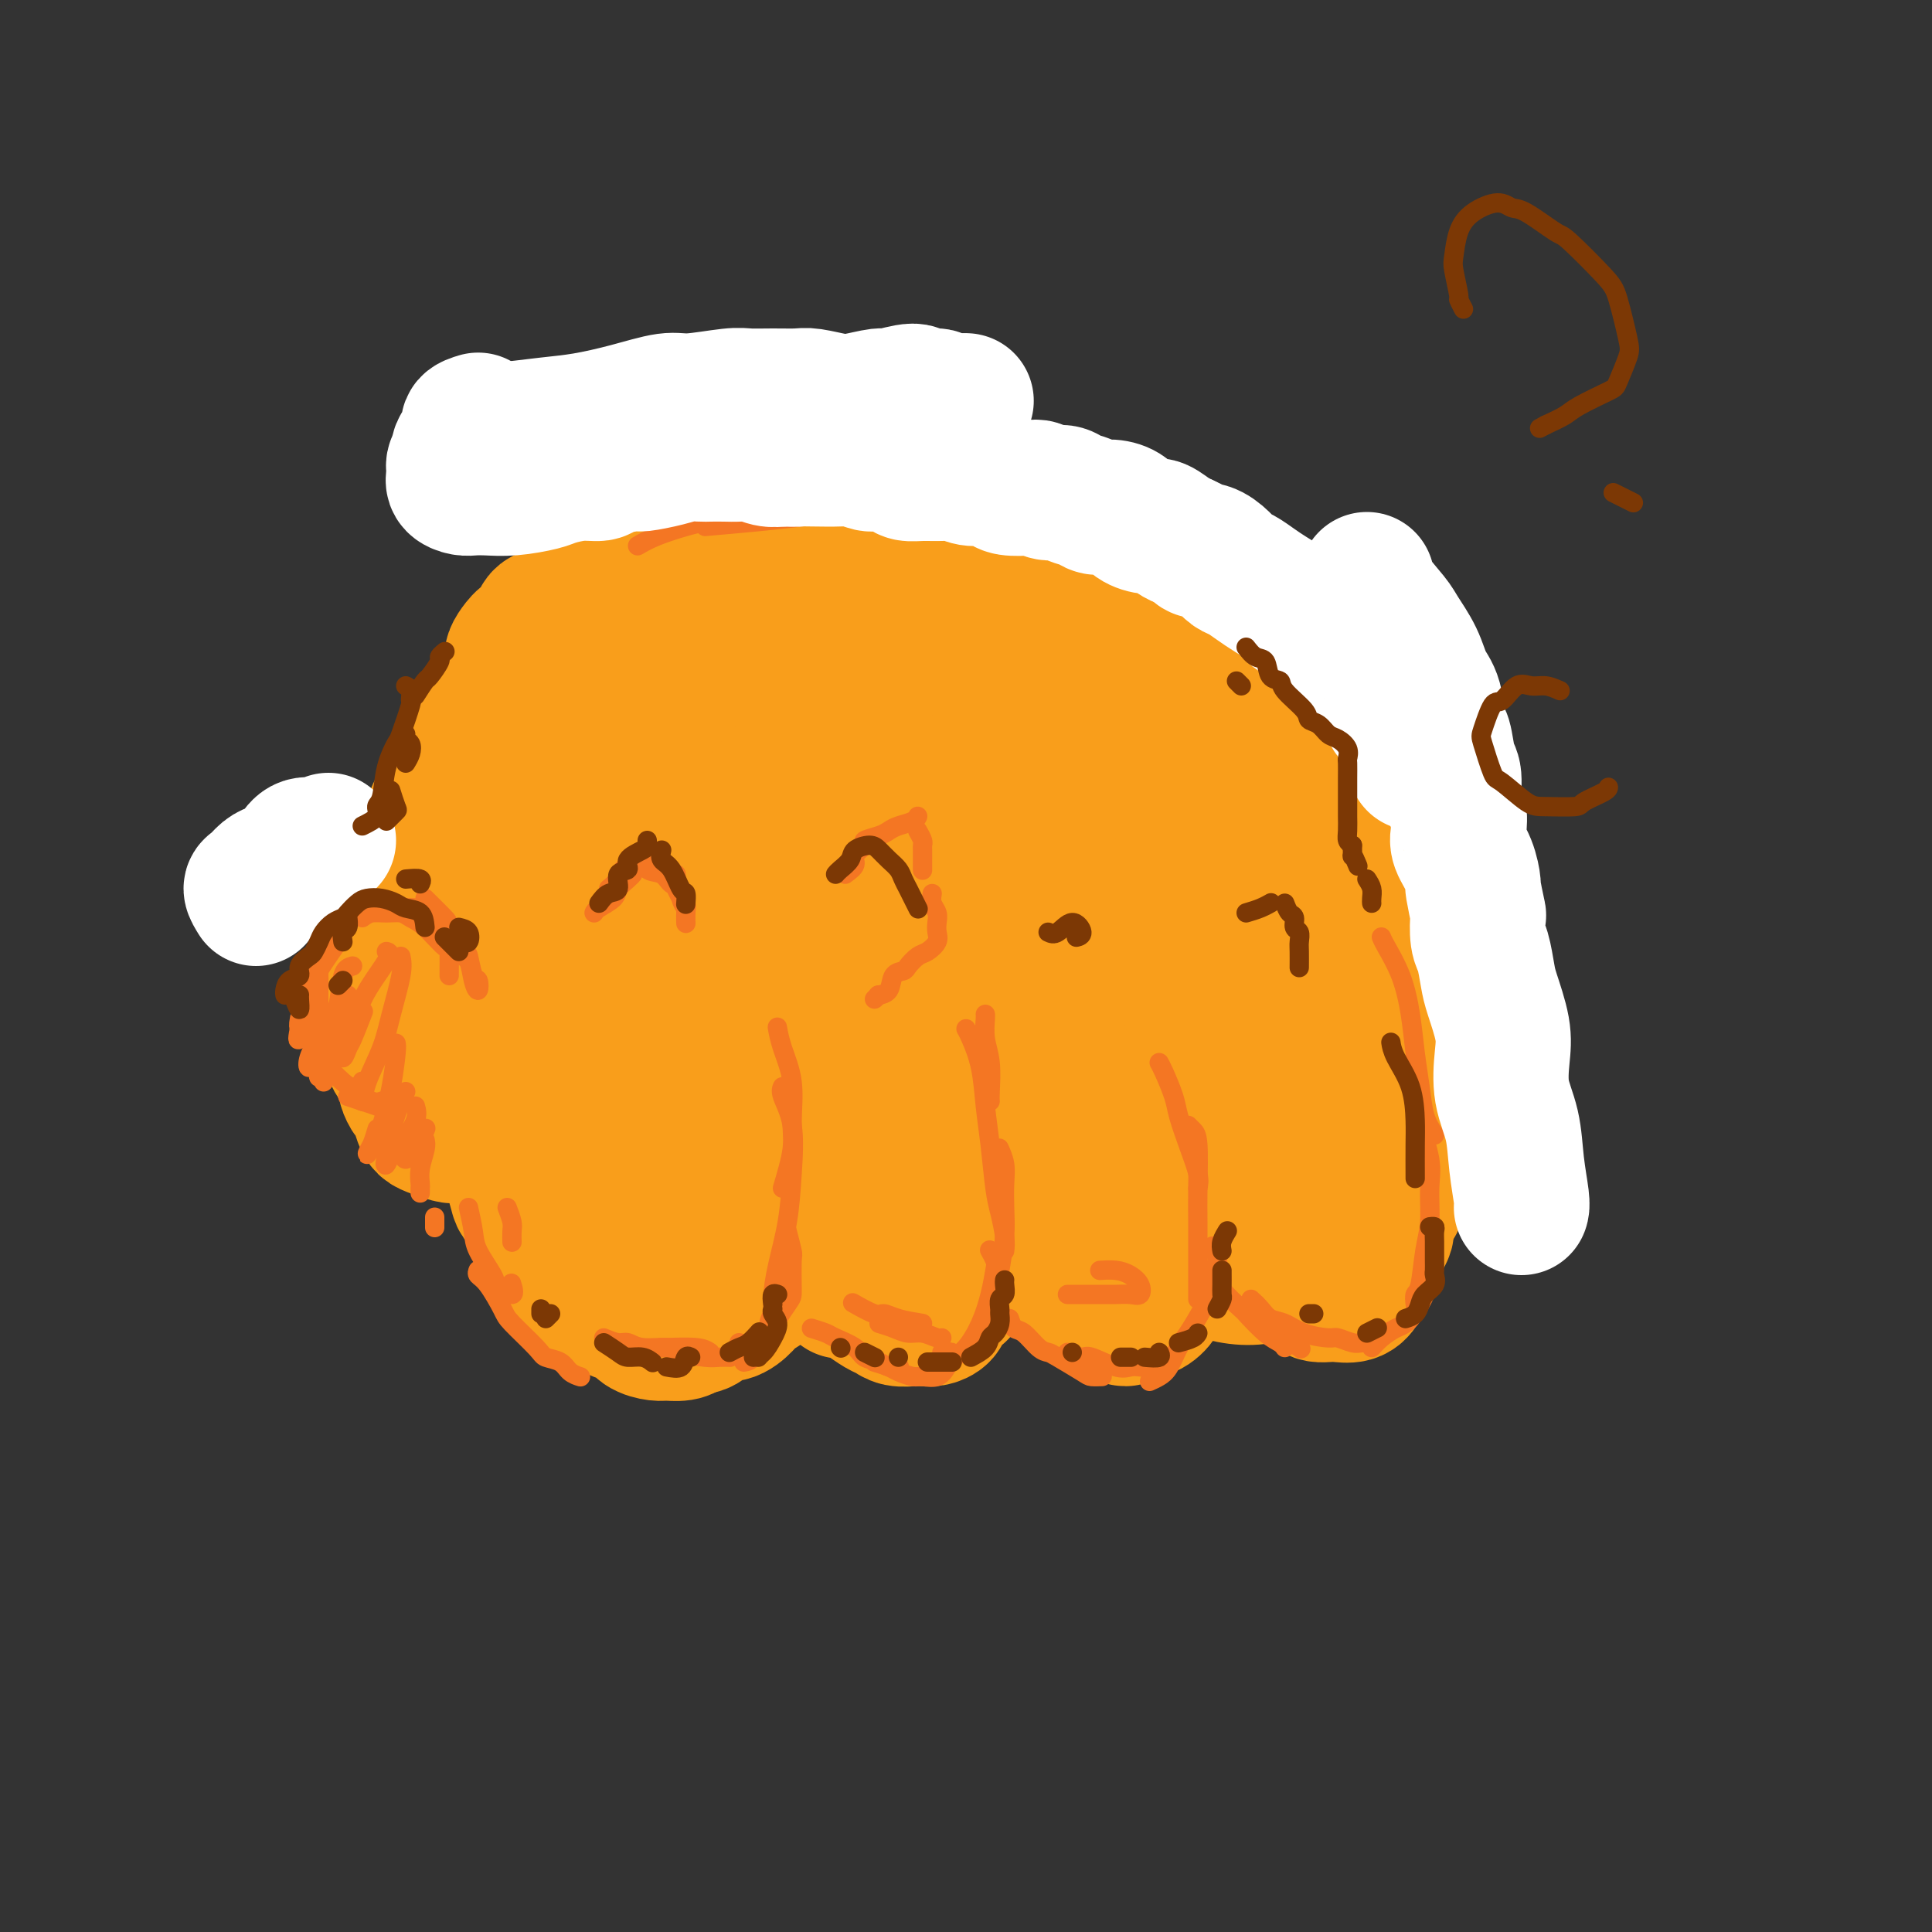 <svg viewBox='0 0 400 400' version='1.1' xmlns='http://www.w3.org/2000/svg' xmlns:xlink='http://www.w3.org/1999/xlink'><rect x="0" y="0" width="400" height="400" fill="#333333" stroke="none"/><g fill='none' stroke='#F99E1B' stroke-width='28' stroke-linecap='round' stroke-linejoin='round'><path d='M107,157c-1.009,-1.218 -2.018,-2.437 -3,-3c-0.982,-0.563 -1.936,-0.471 -3,-1c-1.064,-0.529 -2.237,-1.679 -3,-1c-0.763,0.679 -1.116,3.187 -1,6c0.116,2.813 0.701,5.930 1,9c0.299,3.070 0.311,6.093 1,11c0.689,4.907 2.056,11.698 3,17c0.944,5.302 1.465,9.116 2,13c0.535,3.884 1.085,7.839 2,12c0.915,4.161 2.195,8.528 3,12c0.805,3.472 1.135,6.047 2,9c0.865,2.953 2.263,6.283 3,8c0.737,1.717 0.811,1.821 1,3c0.189,1.179 0.493,3.435 1,5c0.507,1.565 1.219,2.440 1,2c-0.219,-0.440 -1.368,-2.195 -2,-3c-0.632,-0.805 -0.746,-0.658 -1,-1c-0.254,-0.342 -0.647,-1.171 -1,-2c-0.353,-0.829 -0.666,-1.657 -1,-3c-0.334,-1.343 -0.689,-3.200 -1,-4c-0.311,-0.800 -0.579,-0.541 -1,-2c-0.421,-1.459 -0.996,-4.634 -1,-7c-0.004,-2.366 0.565,-3.922 1,-6c0.435,-2.078 0.738,-4.678 1,-7c0.262,-2.322 0.483,-4.365 1,-6c0.517,-1.635 1.332,-2.863 2,-4c0.668,-1.137 1.191,-2.182 1,-2c-0.191,0.182 -1.095,1.591 -2,3'/><path d='M113,215c0.668,-2.999 0.337,0.505 0,2c-0.337,1.495 -0.679,0.983 -1,2c-0.321,1.017 -0.620,3.565 -1,6c-0.380,2.435 -0.842,4.757 -1,7c-0.158,2.243 -0.013,4.408 0,7c0.013,2.592 -0.106,5.612 0,8c0.106,2.388 0.436,4.146 1,6c0.564,1.854 1.360,3.805 2,5c0.640,1.195 1.123,1.635 2,3c0.877,1.365 2.146,3.656 3,5c0.854,1.344 1.292,1.742 2,2c0.708,0.258 1.685,0.374 3,1c1.315,0.626 2.968,1.760 4,2c1.032,0.240 1.442,-0.414 3,-1c1.558,-0.586 4.265,-1.105 7,-2c2.735,-0.895 5.498,-2.167 7,-3c1.502,-0.833 1.743,-1.226 3,-3c1.257,-1.774 3.529,-4.928 5,-7c1.471,-2.072 2.142,-3.063 2,-5c-0.142,-1.937 -1.098,-4.819 -2,-7c-0.902,-2.181 -1.751,-3.659 -3,-6c-1.249,-2.341 -2.898,-5.544 -5,-8c-2.102,-2.456 -4.655,-4.166 -7,-7c-2.345,-2.834 -4.481,-6.792 -6,-10c-1.519,-3.208 -2.421,-5.665 -3,-8c-0.579,-2.335 -0.835,-4.547 -1,-7c-0.165,-2.453 -0.240,-5.146 0,-8c0.240,-2.854 0.796,-5.868 1,-9c0.204,-3.132 0.055,-6.382 0,-9c-0.055,-2.618 -0.016,-4.605 0,-6c0.016,-1.395 0.008,-2.197 0,-3'/><path d='M128,162c0.142,-7.654 0.498,-5.789 0,-5c-0.498,0.789 -1.849,0.502 -3,1c-1.151,0.498 -2.100,1.782 -3,4c-0.900,2.218 -1.750,5.372 -3,9c-1.250,3.628 -2.899,7.731 -4,13c-1.101,5.269 -1.654,11.704 -2,18c-0.346,6.296 -0.487,12.453 0,19c0.487,6.547 1.601,13.485 2,19c0.399,5.515 0.085,9.608 1,13c0.915,3.392 3.061,6.082 4,8c0.939,1.918 0.670,3.063 2,2c1.330,-1.063 4.259,-4.335 6,-8c1.741,-3.665 2.292,-7.722 3,-13c0.708,-5.278 1.571,-11.776 2,-18c0.429,-6.224 0.423,-12.175 0,-18c-0.423,-5.825 -1.263,-11.524 -2,-17c-0.737,-5.476 -1.370,-10.731 -2,-15c-0.630,-4.269 -1.256,-7.553 -2,-10c-0.744,-2.447 -1.605,-4.056 -3,-4c-1.395,0.056 -3.324,1.776 -5,4c-1.676,2.224 -3.099,4.951 -4,9c-0.901,4.049 -1.281,9.420 -1,16c0.281,6.580 1.221,14.367 3,22c1.779,7.633 4.395,15.110 7,22c2.605,6.890 5.198,13.193 8,18c2.802,4.807 5.814,8.118 9,10c3.186,1.882 6.547,2.336 9,2c2.453,-0.336 3.998,-1.461 6,-6c2.002,-4.539 4.462,-12.491 6,-20c1.538,-7.509 2.154,-14.574 2,-22c-0.154,-7.426 -1.077,-15.213 -2,-23'/><path d='M162,192c-0.472,-10.817 -1.652,-15.359 -3,-21c-1.348,-5.641 -2.863,-12.381 -4,-17c-1.137,-4.619 -1.896,-7.116 -3,-9c-1.104,-1.884 -2.554,-3.153 -4,-3c-1.446,0.153 -2.890,1.730 -4,4c-1.110,2.270 -1.887,5.235 -3,12c-1.113,6.765 -2.563,17.332 -3,26c-0.437,8.668 0.138,15.439 2,25c1.862,9.561 5.011,21.913 7,29c1.989,7.087 2.819,8.910 5,12c2.181,3.090 5.712,7.447 9,10c3.288,2.553 6.331,3.303 9,3c2.669,-0.303 4.962,-1.659 7,-4c2.038,-2.341 3.821,-5.669 5,-13c1.179,-7.331 1.753,-18.666 2,-25c0.247,-6.334 0.168,-7.667 -1,-15c-1.168,-7.333 -3.426,-20.667 -5,-29c-1.574,-8.333 -2.463,-11.667 -4,-15c-1.537,-3.333 -3.723,-6.666 -5,-9c-1.277,-2.334 -1.646,-3.668 -3,-3c-1.354,0.668 -3.692,3.338 -5,7c-1.308,3.662 -1.585,8.316 -2,14c-0.415,5.684 -0.967,12.397 0,22c0.967,9.603 3.454,22.096 6,31c2.546,8.904 5.151,14.218 8,19c2.849,4.782 5.941,9.032 9,12c3.059,2.968 6.085,4.654 9,5c2.915,0.346 5.720,-0.650 8,-3c2.280,-2.350 4.037,-6.056 5,-11c0.963,-4.944 1.132,-11.127 1,-18c-0.132,-6.873 -0.566,-14.437 -1,-22'/><path d='M204,206c-0.505,-10.027 -1.767,-15.095 -4,-23c-2.233,-7.905 -5.436,-18.646 -8,-25c-2.564,-6.354 -4.489,-8.320 -6,-10c-1.511,-1.680 -2.606,-3.074 -4,-3c-1.394,0.074 -3.085,1.616 -4,5c-0.915,3.384 -1.054,8.611 -1,15c0.054,6.389 0.301,13.939 1,22c0.699,8.061 1.851,16.634 4,25c2.149,8.366 5.295,16.524 8,23c2.705,6.476 4.967,11.268 9,16c4.033,4.732 9.836,9.402 14,11c4.164,1.598 6.689,0.123 9,-2c2.311,-2.123 4.408,-4.894 6,-9c1.592,-4.106 2.680,-9.548 3,-16c0.320,-6.452 -0.129,-13.915 -1,-22c-0.871,-8.085 -2.165,-16.794 -4,-24c-1.835,-7.206 -4.213,-12.911 -6,-18c-1.787,-5.089 -2.985,-9.564 -5,-13c-2.015,-3.436 -4.847,-5.834 -7,-6c-2.153,-0.166 -3.625,1.902 -5,5c-1.375,3.098 -2.652,7.228 -4,13c-1.348,5.772 -2.766,13.187 -3,21c-0.234,7.813 0.716,16.023 2,24c1.284,7.977 2.903,15.719 5,22c2.097,6.281 4.672,11.099 8,15c3.328,3.901 7.408,6.885 11,8c3.592,1.115 6.694,0.359 10,-1c3.306,-1.359 6.814,-3.323 10,-8c3.186,-4.677 6.050,-12.067 8,-19c1.950,-6.933 2.986,-13.409 3,-20c0.014,-6.591 -0.993,-13.295 -2,-20'/><path d='M251,192c-0.400,-9.643 -1.898,-13.749 -4,-18c-2.102,-4.251 -4.806,-8.645 -7,-12c-2.194,-3.355 -3.879,-5.672 -6,-7c-2.121,-1.328 -4.679,-1.669 -7,-1c-2.321,0.669 -4.406,2.347 -7,7c-2.594,4.653 -5.696,12.282 -7,19c-1.304,6.718 -0.808,12.525 0,19c0.808,6.475 1.930,13.619 4,21c2.070,7.381 5.088,14.997 9,21c3.912,6.003 8.717,10.391 13,14c4.283,3.609 8.043,6.439 12,8c3.957,1.561 8.112,1.851 11,1c2.888,-0.851 4.511,-2.845 6,-6c1.489,-3.155 2.844,-7.472 3,-12c0.156,-4.528 -0.886,-9.267 -3,-18c-2.114,-8.733 -5.299,-21.460 -8,-31c-2.701,-9.540 -4.919,-15.893 -7,-22c-2.081,-6.107 -4.024,-11.967 -6,-16c-1.976,-4.033 -3.985,-6.238 -5,-8c-1.015,-1.762 -1.036,-3.082 -2,-2c-0.964,1.082 -2.873,4.567 -4,9c-1.127,4.433 -1.474,9.815 -1,16c0.474,6.185 1.769,13.173 3,20c1.231,6.827 2.397,13.495 5,22c2.603,8.505 6.641,18.849 10,25c3.359,6.151 6.037,8.111 9,10c2.963,1.889 6.211,3.708 9,4c2.789,0.292 5.119,-0.942 7,-3c1.881,-2.058 3.314,-4.939 4,-9c0.686,-4.061 0.625,-9.303 0,-15c-0.625,-5.697 -1.812,-11.848 -3,-18'/><path d='M279,210c-1.158,-8.860 -2.553,-14.511 -4,-20c-1.447,-5.489 -2.945,-10.817 -5,-16c-2.055,-5.183 -4.665,-10.222 -6,-13c-1.335,-2.778 -1.394,-3.294 -3,-4c-1.606,-0.706 -4.760,-1.601 -7,-1c-2.240,0.601 -3.567,2.697 -5,6c-1.433,3.303 -2.971,7.814 -4,13c-1.029,5.186 -1.550,11.048 -1,18c0.550,6.952 2.171,14.994 4,22c1.829,7.006 3.867,12.975 6,18c2.133,5.025 4.361,9.105 8,12c3.639,2.895 8.689,4.605 12,5c3.311,0.395 4.882,-0.525 7,-2c2.118,-1.475 4.784,-3.503 6,-7c1.216,-3.497 0.984,-8.461 1,-13c0.016,-4.539 0.281,-8.651 0,-14c-0.281,-5.349 -1.108,-11.934 -2,-17c-0.892,-5.066 -1.849,-8.612 -3,-13c-1.151,-4.388 -2.495,-9.619 -4,-13c-1.505,-3.381 -3.169,-4.912 -4,-6c-0.831,-1.088 -0.828,-1.733 -2,-2c-1.172,-0.267 -3.520,-0.157 -5,1c-1.480,1.157 -2.092,3.359 -3,6c-0.908,2.641 -2.113,5.720 -3,9c-0.887,3.280 -1.457,6.760 -2,10c-0.543,3.240 -1.059,6.240 -1,8c0.059,1.760 0.693,2.281 1,3c0.307,0.719 0.289,1.636 1,2c0.711,0.364 2.153,0.175 3,-1c0.847,-1.175 1.099,-3.336 1,-6c-0.099,-2.664 -0.550,-5.832 -1,-9'/><path d='M264,186c-0.435,-4.148 -1.521,-7.017 -2,-10c-0.479,-2.983 -0.349,-6.080 -1,-9c-0.651,-2.920 -2.083,-5.661 -3,-8c-0.917,-2.339 -1.320,-4.274 -2,-6c-0.680,-1.726 -1.639,-3.244 -3,-5c-1.361,-1.756 -3.126,-3.751 -4,-5c-0.874,-1.249 -0.857,-1.753 -1,-2c-0.143,-0.247 -0.447,-0.237 -1,-1c-0.553,-0.763 -1.357,-2.300 -2,-3c-0.643,-0.700 -1.125,-0.565 -2,-1c-0.875,-0.435 -2.143,-1.441 -3,-2c-0.857,-0.559 -1.302,-0.672 -2,-1c-0.698,-0.328 -1.648,-0.873 -3,-1c-1.352,-0.127 -3.105,0.162 -5,0c-1.895,-0.162 -3.933,-0.776 -5,-1c-1.067,-0.224 -1.162,-0.058 -3,0c-1.838,0.058 -5.420,0.008 -7,0c-1.580,-0.008 -1.158,0.024 -3,0c-1.842,-0.024 -5.948,-0.106 -8,0c-2.052,0.106 -2.049,0.399 -4,1c-1.951,0.601 -5.855,1.508 -8,2c-2.145,0.492 -2.530,0.567 -4,1c-1.470,0.433 -4.025,1.224 -7,2c-2.975,0.776 -6.369,1.536 -8,2c-1.631,0.464 -1.500,0.631 -3,1c-1.500,0.369 -4.631,0.940 -6,1c-1.369,0.060 -0.974,-0.390 -2,0c-1.026,0.390 -3.471,1.620 -5,2c-1.529,0.380 -2.142,-0.090 -3,0c-0.858,0.090 -1.959,0.740 -3,1c-1.041,0.260 -2.020,0.130 -3,0'/><path d='M148,144c-9.439,2.233 -5.037,1.315 -5,1c0.037,-0.315 -4.290,-0.028 -6,0c-1.710,0.028 -0.803,-0.204 -2,0c-1.197,0.204 -4.499,0.843 -6,1c-1.501,0.157 -1.202,-0.169 -2,0c-0.798,0.169 -2.693,0.834 -4,1c-1.307,0.166 -2.025,-0.166 -3,0c-0.975,0.166 -2.208,0.829 -3,1c-0.792,0.171 -1.144,-0.149 -2,0c-0.856,0.149 -2.215,0.766 -3,1c-0.785,0.234 -0.995,0.085 -2,0c-1.005,-0.085 -2.805,-0.105 -4,0c-1.195,0.105 -1.785,0.337 -2,0c-0.215,-0.337 -0.055,-1.241 0,-2c0.055,-0.759 0.005,-1.372 0,-2c-0.005,-0.628 0.037,-1.270 0,-2c-0.037,-0.730 -0.151,-1.546 0,-2c0.151,-0.454 0.568,-0.546 1,-1c0.432,-0.454 0.879,-1.271 1,-2c0.121,-0.729 -0.085,-1.369 0,-2c0.085,-0.631 0.462,-1.254 1,-2c0.538,-0.746 1.236,-1.614 2,-2c0.764,-0.386 1.594,-0.288 2,-1c0.406,-0.712 0.387,-2.232 1,-3c0.613,-0.768 1.857,-0.784 3,-1c1.143,-0.216 2.184,-0.633 3,-1c0.816,-0.367 1.408,-0.683 2,-1'/><path d='M120,125c2.031,-0.885 3.108,-1.599 4,-2c0.892,-0.401 1.598,-0.489 3,-1c1.402,-0.511 3.499,-1.447 5,-2c1.501,-0.553 2.405,-0.725 3,-1c0.595,-0.275 0.882,-0.652 2,-1c1.118,-0.348 3.066,-0.667 4,-1c0.934,-0.333 0.853,-0.681 2,-1c1.147,-0.319 3.521,-0.610 5,-1c1.479,-0.390 2.061,-0.878 3,-1c0.939,-0.122 2.234,0.122 3,0c0.766,-0.122 1.005,-0.611 2,-1c0.995,-0.389 2.748,-0.679 4,-1c1.252,-0.321 2.002,-0.674 3,-1c0.998,-0.326 2.243,-0.623 3,-1c0.757,-0.377 1.026,-0.832 2,-1c0.974,-0.168 2.655,-0.049 4,0c1.345,0.049 2.355,0.027 3,0c0.645,-0.027 0.925,-0.060 2,0c1.075,0.060 2.944,0.212 4,0c1.056,-0.212 1.299,-0.790 2,-1c0.701,-0.210 1.861,-0.052 3,0c1.139,0.052 2.259,-0.001 3,0c0.741,0.001 1.104,0.055 2,0c0.896,-0.055 2.324,-0.218 4,0c1.676,0.218 3.599,0.818 5,1c1.401,0.182 2.281,-0.053 3,0c0.719,0.053 1.278,0.396 2,1c0.722,0.604 1.606,1.471 3,2c1.394,0.529 3.298,0.719 4,1c0.702,0.281 0.200,0.652 1,1c0.800,0.348 2.900,0.674 5,1'/><path d='M218,115c3.083,1.042 3.291,0.647 4,1c0.709,0.353 1.920,1.456 3,2c1.080,0.544 2.030,0.530 3,1c0.970,0.470 1.962,1.423 3,2c1.038,0.577 2.123,0.777 4,2c1.877,1.223 4.545,3.467 6,4c1.455,0.533 1.696,-0.645 3,0c1.304,0.645 3.669,3.114 5,4c1.331,0.886 1.627,0.188 3,1c1.373,0.812 3.823,3.133 5,4c1.177,0.867 1.079,0.281 2,1c0.921,0.719 2.860,2.744 4,4c1.140,1.256 1.482,1.742 2,3c0.518,1.258 1.212,3.289 2,5c0.788,1.711 1.671,3.103 2,4c0.329,0.897 0.103,1.298 0,3c-0.103,1.702 -0.084,4.704 0,6c0.084,1.296 0.234,0.884 0,2c-0.234,1.116 -0.853,3.758 -1,5c-0.147,1.242 0.179,1.082 0,2c-0.179,0.918 -0.861,2.914 -1,4c-0.139,1.086 0.265,1.262 0,2c-0.265,0.738 -1.198,2.036 -1,2c0.198,-0.036 1.528,-1.408 2,-3c0.472,-1.592 0.085,-3.406 0,-5c-0.085,-1.594 0.131,-2.968 0,-5c-0.131,-2.032 -0.609,-4.724 -1,-7c-0.391,-2.276 -0.696,-4.138 -1,-6'/><path d='M266,153c-1.202,-6.150 -4.209,-8.524 -6,-10c-1.791,-1.476 -2.368,-2.055 -3,-3c-0.632,-0.945 -1.320,-2.256 -3,-4c-1.680,-1.744 -4.353,-3.920 -6,-5c-1.647,-1.080 -2.270,-1.063 -4,-2c-1.730,-0.937 -4.567,-2.829 -6,-4c-1.433,-1.171 -1.461,-1.623 -3,-2c-1.539,-0.377 -4.588,-0.679 -6,-1c-1.412,-0.321 -1.188,-0.661 -3,-1c-1.812,-0.339 -5.661,-0.677 -9,-1c-3.339,-0.323 -6.167,-0.630 -8,-1c-1.833,-0.370 -2.671,-0.804 -5,-1c-2.329,-0.196 -6.150,-0.154 -8,0c-1.850,0.154 -1.729,0.419 -4,0c-2.271,-0.419 -6.935,-1.521 -9,-2c-2.065,-0.479 -1.530,-0.334 -3,0c-1.470,0.334 -4.945,0.856 -7,1c-2.055,0.144 -2.689,-0.090 -4,0c-1.311,0.090 -3.300,0.503 -5,1c-1.700,0.497 -3.112,1.080 -4,2c-0.888,0.920 -1.254,2.179 -2,3c-0.746,0.821 -1.873,1.203 -3,2c-1.127,0.797 -2.255,2.008 -3,3c-0.745,0.992 -1.108,1.765 -2,3c-0.892,1.235 -2.314,2.933 -4,5c-1.686,2.067 -3.634,4.504 -5,6c-1.366,1.496 -2.148,2.050 -3,3c-0.852,0.950 -1.775,2.296 -3,4c-1.225,1.704 -2.753,3.766 -4,5c-1.247,1.234 -2.213,1.638 -3,2c-0.787,0.362 -1.393,0.681 -2,1'/><path d='M126,157c-5.679,5.059 -2.877,-0.793 -2,-3c0.877,-2.207 -0.173,-0.770 -1,-1c-0.827,-0.230 -1.433,-2.128 -2,-3c-0.567,-0.872 -1.096,-0.717 -2,-1c-0.904,-0.283 -2.181,-1.005 -3,-1c-0.819,0.005 -1.178,0.735 -2,1c-0.822,0.265 -2.107,0.064 -3,0c-0.893,-0.064 -1.393,0.009 -3,1c-1.607,0.991 -4.319,2.899 -6,4c-1.681,1.101 -2.330,1.394 -3,2c-0.670,0.606 -1.359,1.526 -2,2c-0.641,0.474 -1.232,0.502 -2,1c-0.768,0.498 -1.711,1.465 -2,2c-0.289,0.535 0.078,0.638 0,1c-0.078,0.362 -0.600,0.985 -1,2c-0.400,1.015 -0.679,2.424 -1,3c-0.321,0.576 -0.685,0.319 -1,1c-0.315,0.681 -0.581,2.298 -1,3c-0.419,0.702 -0.991,0.488 -1,1c-0.009,0.512 0.546,1.749 0,3c-0.546,1.251 -2.193,2.516 -3,4c-0.807,1.484 -0.776,3.185 -1,4c-0.224,0.815 -0.705,0.742 -1,1c-0.295,0.258 -0.405,0.845 -1,2c-0.595,1.155 -1.675,2.877 -2,4c-0.325,1.123 0.105,1.649 0,2c-0.105,0.351 -0.744,0.529 -1,1c-0.256,0.471 -0.128,1.236 0,2'/><path d='M79,195c-2.165,5.623 -0.576,2.680 0,2c0.576,-0.680 0.140,0.905 0,2c-0.140,1.095 0.015,1.702 0,2c-0.015,0.298 -0.200,0.286 0,1c0.200,0.714 0.785,2.153 1,3c0.215,0.847 0.062,1.101 0,2c-0.062,0.899 -0.031,2.443 0,3c0.031,0.557 0.064,0.127 0,1c-0.064,0.873 -0.225,3.049 0,4c0.225,0.951 0.835,0.679 1,1c0.165,0.321 -0.114,1.237 0,2c0.114,0.763 0.622,1.375 1,2c0.378,0.625 0.626,1.265 1,2c0.374,0.735 0.874,1.565 1,2c0.126,0.435 -0.121,0.473 0,1c0.121,0.527 0.612,1.541 1,2c0.388,0.459 0.674,0.361 1,1c0.326,0.639 0.691,2.014 1,3c0.309,0.986 0.561,1.582 1,2c0.439,0.418 1.066,0.658 2,1c0.934,0.342 2.176,0.787 3,1c0.824,0.213 1.232,0.196 2,0c0.768,-0.196 1.896,-0.571 3,-1c1.104,-0.429 2.183,-0.913 3,-1c0.817,-0.087 1.373,0.222 2,0c0.627,-0.222 1.325,-0.977 3,-2c1.675,-1.023 4.325,-2.316 6,-3c1.675,-0.684 2.374,-0.761 3,-1c0.626,-0.239 1.179,-0.640 2,-1c0.821,-0.360 1.911,-0.680 3,-1'/><path d='M120,225c4.614,-0.975 1.149,1.086 0,2c-1.149,0.914 0.017,0.679 0,1c-0.017,0.321 -1.219,1.196 -2,2c-0.781,0.804 -1.143,1.537 -2,2c-0.857,0.463 -2.209,0.656 -3,1c-0.791,0.344 -1.020,0.838 -2,1c-0.980,0.162 -2.710,-0.007 -4,0c-1.290,0.007 -2.140,0.191 -3,0c-0.860,-0.191 -1.728,-0.757 -3,-1c-1.272,-0.243 -2.946,-0.162 -4,0c-1.054,0.162 -1.486,0.406 -2,0c-0.514,-0.406 -1.108,-1.461 -2,-2c-0.892,-0.539 -2.081,-0.563 -3,-1c-0.919,-0.437 -1.569,-1.288 -2,-2c-0.431,-0.712 -0.643,-1.287 -1,-2c-0.357,-0.713 -0.858,-1.565 -1,-2c-0.142,-0.435 0.077,-0.455 0,-1c-0.077,-0.545 -0.449,-1.617 0,-3c0.449,-1.383 1.720,-3.078 2,-4c0.280,-0.922 -0.430,-1.072 0,-2c0.430,-0.928 2.000,-2.634 3,-4c1.000,-1.366 1.428,-2.390 2,-3c0.572,-0.610 1.286,-0.805 2,-1'/><path d='M95,206c1.692,-2.444 1.424,-1.552 2,-1c0.576,0.552 1.998,0.766 3,1c1.002,0.234 1.585,0.489 2,1c0.415,0.511 0.662,1.279 1,2c0.338,0.721 0.766,1.394 1,2c0.234,0.606 0.273,1.144 0,2c-0.273,0.856 -0.859,2.031 -1,3c-0.141,0.969 0.162,1.734 0,3c-0.162,1.266 -0.788,3.033 -1,4c-0.212,0.967 -0.011,1.134 0,2c0.011,0.866 -0.166,2.431 0,4c0.166,1.569 0.677,3.140 1,4c0.323,0.860 0.457,1.007 1,2c0.543,0.993 1.496,2.832 2,4c0.504,1.168 0.559,1.664 1,2c0.441,0.336 1.266,0.513 2,1c0.734,0.487 1.375,1.285 2,2c0.625,0.715 1.233,1.349 2,2c0.767,0.651 1.693,1.320 2,2c0.307,0.680 -0.005,1.369 0,2c0.005,0.631 0.327,1.202 0,1c-0.327,-0.202 -1.304,-1.178 -2,-2c-0.696,-0.822 -1.110,-1.491 -2,-3c-0.890,-1.509 -2.254,-3.860 -3,-5c-0.746,-1.140 -0.873,-1.070 -1,-1'/><path d='M107,240c-1.198,-2.090 -0.192,-1.814 0,-2c0.192,-0.186 -0.428,-0.834 -1,-1c-0.572,-0.166 -1.095,0.152 -1,1c0.095,0.848 0.808,2.228 1,3c0.192,0.772 -0.136,0.938 0,2c0.136,1.062 0.737,3.022 1,4c0.263,0.978 0.190,0.974 1,2c0.810,1.026 2.505,3.081 3,4c0.495,0.919 -0.210,0.702 0,1c0.210,0.298 1.335,1.113 2,2c0.665,0.887 0.869,1.847 2,3c1.131,1.153 3.190,2.498 4,3c0.810,0.502 0.372,0.162 1,1c0.628,0.838 2.322,2.853 3,4c0.678,1.147 0.340,1.424 1,2c0.660,0.576 2.316,1.451 3,2c0.684,0.549 0.395,0.774 1,1c0.605,0.226 2.105,0.454 3,1c0.895,0.546 1.185,1.412 2,2c0.815,0.588 2.157,0.900 3,1c0.843,0.100 1.189,-0.012 2,0c0.811,0.012 2.089,0.146 3,0c0.911,-0.146 1.456,-0.573 2,-1'/><path d='M143,275c1.678,-0.253 2.374,-0.385 3,-1c0.626,-0.615 1.184,-1.711 2,-2c0.816,-0.289 1.891,0.231 3,0c1.109,-0.231 2.250,-1.213 3,-2c0.750,-0.787 1.107,-1.379 2,-2c0.893,-0.621 2.322,-1.270 3,-2c0.678,-0.730 0.606,-1.542 1,-2c0.394,-0.458 1.253,-0.561 2,-1c0.747,-0.439 1.382,-1.215 2,-2c0.618,-0.785 1.220,-1.579 2,-2c0.780,-0.421 1.739,-0.470 2,-1c0.261,-0.530 -0.177,-1.542 0,-2c0.177,-0.458 0.969,-0.361 2,-1c1.031,-0.639 2.301,-2.015 3,-2c0.699,0.015 0.828,1.422 1,2c0.172,0.578 0.389,0.326 1,1c0.611,0.674 1.617,2.273 2,3c0.383,0.727 0.141,0.580 0,1c-0.141,0.420 -0.183,1.406 0,2c0.183,0.594 0.592,0.797 1,1'/><path d='M178,263c0.910,1.853 0.685,1.486 1,2c0.315,0.514 1.171,1.909 1,2c-0.171,0.091 -1.369,-1.121 -2,-2c-0.631,-0.879 -0.696,-1.425 -1,-2c-0.304,-0.575 -0.848,-1.180 -2,-2c-1.152,-0.820 -2.913,-1.854 -4,-3c-1.087,-1.146 -1.501,-2.405 -2,-3c-0.499,-0.595 -1.083,-0.526 -2,-1c-0.917,-0.474 -2.167,-1.489 -3,-2c-0.833,-0.511 -1.249,-0.517 -2,0c-0.751,0.517 -1.836,1.556 -2,2c-0.164,0.444 0.593,0.294 1,1c0.407,0.706 0.464,2.268 1,3c0.536,0.732 1.550,0.633 2,1c0.450,0.367 0.337,1.202 1,2c0.663,0.798 2.102,1.561 3,2c0.898,0.439 1.257,0.554 2,1c0.743,0.446 1.872,1.223 3,2'/><path d='M173,266c2.077,2.031 0.769,1.107 1,1c0.231,-0.107 2.000,0.602 3,1c1.000,0.398 1.230,0.485 2,1c0.770,0.515 2.079,1.458 3,2c0.921,0.542 1.454,0.682 2,1c0.546,0.318 1.106,0.815 2,1c0.894,0.185 2.122,0.058 3,0c0.878,-0.058 1.405,-0.047 2,0c0.595,0.047 1.258,0.131 2,0c0.742,-0.131 1.561,-0.477 2,-1c0.439,-0.523 0.496,-1.225 1,-2c0.504,-0.775 1.454,-1.625 2,-2c0.546,-0.375 0.689,-0.274 1,-1c0.311,-0.726 0.790,-2.277 1,-3c0.210,-0.723 0.150,-0.616 0,-1c-0.150,-0.384 -0.391,-1.257 0,-2c0.391,-0.743 1.413,-1.354 2,-2c0.587,-0.646 0.739,-1.327 1,-2c0.261,-0.673 0.630,-1.336 1,-2'/><path d='M204,255c1.548,-2.935 -0.081,-1.273 0,-1c0.081,0.273 1.872,-0.842 3,-1c1.128,-0.158 1.593,0.643 2,1c0.407,0.357 0.756,0.272 1,1c0.244,0.728 0.382,2.271 1,3c0.618,0.729 1.716,0.646 2,1c0.284,0.354 -0.247,1.145 0,2c0.247,0.855 1.272,1.776 2,2c0.728,0.224 1.157,-0.247 2,0c0.843,0.247 2.098,1.214 3,2c0.902,0.786 1.451,1.393 2,2'/><path d='M222,267c2.673,2.361 1.857,1.264 2,1c0.143,-0.264 1.245,0.304 2,1c0.755,0.696 1.164,1.519 2,2c0.836,0.481 2.099,0.619 3,1c0.901,0.381 1.441,1.004 2,1c0.559,-0.004 1.136,-0.634 2,-1c0.864,-0.366 2.013,-0.469 3,-1c0.987,-0.531 1.811,-1.489 2,-2c0.189,-0.511 -0.258,-0.574 0,-1c0.258,-0.426 1.221,-1.216 2,-2c0.779,-0.784 1.374,-1.561 2,-2c0.626,-0.439 1.284,-0.541 2,-1c0.716,-0.459 1.490,-1.274 2,-2c0.510,-0.726 0.755,-1.363 1,-2'/><path d='M249,259c2.524,-2.123 1.833,-0.930 2,-1c0.167,-0.070 1.193,-1.404 2,-2c0.807,-0.596 1.396,-0.455 2,-1c0.604,-0.545 1.223,-1.775 2,-2c0.777,-0.225 1.713,0.554 2,1c0.287,0.446 -0.075,0.557 0,1c0.075,0.443 0.586,1.218 1,2c0.414,0.782 0.729,1.570 1,2c0.271,0.430 0.496,0.500 1,1c0.504,0.500 1.287,1.428 2,2c0.713,0.572 1.357,0.786 2,1'/><path d='M266,263c1.689,1.895 1.410,1.632 2,2c0.590,0.368 2.048,1.368 3,2c0.952,0.632 1.396,0.897 2,1c0.604,0.103 1.366,0.045 2,0c0.634,-0.045 1.139,-0.077 2,0c0.861,0.077 2.077,0.262 3,0c0.923,-0.262 1.553,-0.973 2,-2c0.447,-1.027 0.711,-2.372 1,-3c0.289,-0.628 0.603,-0.540 1,-1c0.397,-0.460 0.876,-1.470 1,-2c0.124,-0.530 -0.108,-0.581 0,-1c0.108,-0.419 0.555,-1.205 1,-2c0.445,-0.795 0.889,-1.599 1,-2c0.111,-0.401 -0.111,-0.400 0,-1c0.111,-0.600 0.556,-1.800 1,-3'/><path d='M288,251c1.464,-2.910 1.125,-1.686 1,-2c-0.125,-0.314 -0.037,-2.165 0,-3c0.037,-0.835 0.024,-0.655 0,-1c-0.024,-0.345 -0.058,-1.217 0,-2c0.058,-0.783 0.206,-1.479 0,-2c-0.206,-0.521 -0.768,-0.867 -1,-2c-0.232,-1.133 -0.135,-3.054 0,-4c0.135,-0.946 0.309,-0.918 0,-2c-0.309,-1.082 -1.102,-3.274 -2,-5c-0.898,-1.726 -1.901,-2.984 -2,-4c-0.099,-1.016 0.705,-1.788 0,-3c-0.705,-1.212 -2.921,-2.865 -4,-4c-1.079,-1.135 -1.023,-1.753 -1,-2c0.023,-0.247 0.011,-0.124 0,0'/></g>
<g fill='none' stroke='#F47623' stroke-width='4' stroke-linecap='round' stroke-linejoin='round'><path d='M153,278c0.534,0.213 1.069,0.427 2,0c0.931,-0.427 2.260,-1.493 3,-2c0.740,-0.507 0.892,-0.455 1,-1c0.108,-0.545 0.173,-1.687 1,-3c0.827,-1.313 2.418,-2.795 3,-4c0.582,-1.205 0.157,-2.132 0,-3c-0.157,-0.868 -0.045,-1.677 0,-2c0.045,-0.323 0.022,-0.162 0,0'/><path d='M154,282c0.619,-0.098 1.238,-0.196 2,-1c0.762,-0.804 1.668,-2.314 2,-3c0.332,-0.686 0.090,-0.548 1,-2c0.910,-1.452 2.972,-4.495 4,-6c1.028,-1.505 1.021,-1.472 1,-3c-0.021,-1.528 -0.057,-4.616 0,-6c0.057,-1.384 0.208,-1.065 0,-2c-0.208,-0.935 -0.774,-3.124 -1,-4c-0.226,-0.876 -0.113,-0.438 0,0'/><path d='M158,279c0.861,-1.703 1.722,-3.406 2,-5c0.278,-1.594 -0.029,-3.079 0,-5c0.029,-1.921 0.392,-4.279 1,-7c0.608,-2.721 1.459,-5.805 2,-9c0.541,-3.195 0.772,-6.503 1,-10c0.228,-3.497 0.453,-7.185 0,-10c-0.453,-2.815 -1.583,-4.758 -2,-6c-0.417,-1.242 -0.119,-1.783 0,-2c0.119,-0.217 0.060,-0.108 0,0'/><path d='M162,246c0.859,-2.896 1.719,-5.792 2,-8c0.281,-2.208 -0.016,-3.727 0,-6c0.016,-2.273 0.344,-5.300 0,-8c-0.344,-2.700 -1.362,-5.073 -2,-7c-0.638,-1.927 -0.897,-3.408 -1,-4c-0.103,-0.592 -0.052,-0.296 0,0'/><path d='M168,275c1.152,0.355 2.304,0.711 3,1c0.696,0.289 0.934,0.512 2,1c1.066,0.488 2.958,1.241 4,2c1.042,0.759 1.232,1.524 2,2c0.768,0.476 2.113,0.664 3,1c0.887,0.336 1.316,0.821 2,1c0.684,0.179 1.624,0.051 2,0c0.376,-0.051 0.188,-0.026 0,0'/><path d='M181,282c1.122,0.341 2.243,0.681 3,1c0.757,0.319 1.148,0.616 2,1c0.852,0.384 2.165,0.857 3,1c0.835,0.143 1.191,-0.042 2,0c0.809,0.042 2.069,0.313 3,0c0.931,-0.313 1.531,-1.208 2,-2c0.469,-0.792 0.806,-1.480 1,-2c0.194,-0.520 0.245,-0.871 0,-1c-0.245,-0.129 -0.784,-0.037 -1,0c-0.216,0.037 -0.108,0.018 0,0'/><path d='M195,280c0.582,0.536 1.165,1.072 2,1c0.835,-0.072 1.924,-0.753 3,-2c1.076,-1.247 2.141,-3.059 3,-5c0.859,-1.941 1.512,-4.009 2,-6c0.488,-1.991 0.811,-3.905 1,-5c0.189,-1.095 0.243,-1.372 0,-2c-0.243,-0.628 -0.784,-1.608 -1,-2c-0.216,-0.392 -0.108,-0.196 0,0'/><path d='M205,276c0.417,-0.635 0.833,-1.270 1,-2c0.167,-0.730 0.083,-1.555 0,-2c-0.083,-0.445 -0.166,-0.509 0,-2c0.166,-1.491 0.581,-4.408 1,-7c0.419,-2.592 0.841,-4.860 1,-7c0.159,-2.140 0.057,-4.154 0,-6c-0.057,-1.846 -0.067,-3.526 0,-5c0.067,-1.474 0.210,-2.743 0,-4c-0.210,-1.257 -0.774,-2.502 -1,-3c-0.226,-0.498 -0.113,-0.249 0,0'/><path d='M208,259c0.089,-0.794 0.178,-1.588 0,-3c-0.178,-1.412 -0.624,-3.443 -1,-5c-0.376,-1.557 -0.682,-2.641 -1,-5c-0.318,-2.359 -0.649,-5.995 -1,-9c-0.351,-3.005 -0.721,-5.380 -1,-8c-0.279,-2.620 -0.467,-5.486 -1,-8c-0.533,-2.514 -1.413,-4.677 -2,-6c-0.587,-1.323 -0.882,-1.807 -1,-2c-0.118,-0.193 -0.059,-0.097 0,0'/><path d='M205,228c-0.030,-0.287 -0.061,-0.574 0,-2c0.061,-1.426 0.212,-3.990 0,-6c-0.212,-2.010 -0.789,-3.467 -1,-5c-0.211,-1.533 -0.057,-3.144 0,-4c0.057,-0.856 0.016,-0.959 0,-1c-0.016,-0.041 -0.008,-0.021 0,0'/><path d='M209,273c0.273,0.816 0.545,1.631 1,2c0.455,0.369 1.092,0.291 2,1c0.908,0.709 2.087,2.204 3,3c0.913,0.796 1.558,0.893 2,1c0.442,0.107 0.679,0.225 2,1c1.321,0.775 3.725,2.208 5,3c1.275,0.792 1.420,0.944 2,1c0.580,0.056 1.594,0.016 2,0c0.406,-0.016 0.203,-0.008 0,0'/><path d='M221,280c1.172,0.483 2.343,0.966 3,1c0.657,0.034 0.798,-0.382 2,0c1.202,0.382 3.464,1.563 5,2c1.536,0.437 2.345,0.131 3,0c0.655,-0.131 1.155,-0.087 2,0c0.845,0.087 2.035,0.216 3,0c0.965,-0.216 1.704,-0.776 2,-1c0.296,-0.224 0.148,-0.112 0,0'/><path d='M238,286c0.669,-0.303 1.338,-0.606 2,-1c0.662,-0.394 1.316,-0.880 2,-2c0.684,-1.120 1.399,-2.874 2,-4c0.601,-1.126 1.089,-1.622 2,-3c0.911,-1.378 2.244,-3.637 3,-5c0.756,-1.363 0.935,-1.829 1,-3c0.065,-1.171 0.018,-3.046 0,-4c-0.018,-0.954 -0.005,-0.987 0,-1c0.005,-0.013 0.003,-0.007 0,0'/><path d='M248,269c-0.000,-0.227 -0.000,-0.453 0,-1c0.000,-0.547 0.001,-1.414 0,-3c-0.001,-1.586 -0.003,-3.892 0,-6c0.003,-2.108 0.011,-4.019 0,-6c-0.011,-1.981 -0.042,-4.034 0,-7c0.042,-2.966 0.155,-6.847 0,-9c-0.155,-2.153 -0.580,-2.580 -1,-3c-0.420,-0.420 -0.834,-0.834 -1,-1c-0.166,-0.166 -0.083,-0.083 0,0'/><path d='M248,246c0.170,-0.748 0.340,-1.495 0,-3c-0.340,-1.505 -1.191,-3.766 -2,-6c-0.809,-2.234 -1.576,-4.441 -2,-6c-0.424,-1.559 -0.505,-2.469 -1,-4c-0.495,-1.531 -1.402,-3.681 -2,-5c-0.598,-1.319 -0.885,-1.805 -1,-2c-0.115,-0.195 -0.057,-0.097 0,0'/><path d='M260,270c0.360,0.819 0.721,1.638 1,2c0.279,0.362 0.478,0.265 1,1c0.522,0.735 1.367,2.300 2,3c0.633,0.700 1.055,0.535 2,1c0.945,0.465 2.413,1.562 3,2c0.587,0.438 0.294,0.219 0,0'/><path d='M251,258c0.462,0.310 0.923,0.620 1,1c0.077,0.380 -0.231,0.830 0,2c0.231,1.170 1.003,3.059 1,4c-0.003,0.941 -0.779,0.934 0,2c0.779,1.066 3.112,3.203 4,4c0.888,0.797 0.329,0.252 1,1c0.671,0.748 2.572,2.788 4,4c1.428,1.212 2.385,1.596 3,2c0.615,0.404 0.890,0.830 1,1c0.110,0.170 0.055,0.085 0,0'/><path d='M259,269c0.687,0.635 1.375,1.270 2,2c0.625,0.730 1.188,1.553 2,2c0.812,0.447 1.874,0.516 3,1c1.126,0.484 2.318,1.384 4,2c1.682,0.616 3.856,0.950 5,1c1.144,0.050 1.260,-0.183 2,0c0.740,0.183 2.106,0.781 3,1c0.894,0.219 1.318,0.059 2,0c0.682,-0.059 1.624,-0.017 2,0c0.376,0.017 0.188,0.008 0,0'/><path d='M284,279c0.572,-0.641 1.144,-1.282 2,-2c0.856,-0.718 1.995,-1.514 3,-2c1.005,-0.486 1.877,-0.663 3,-2c1.123,-1.337 2.497,-3.832 3,-5c0.503,-1.168 0.135,-1.007 0,-2c-0.135,-0.993 -0.039,-3.141 0,-4c0.039,-0.859 0.019,-0.430 0,0'/><path d='M293,270c-0.091,-0.795 -0.183,-1.591 0,-2c0.183,-0.409 0.639,-0.433 1,-2c0.361,-1.567 0.625,-4.677 1,-7c0.375,-2.323 0.860,-3.860 1,-6c0.140,-2.140 -0.066,-4.883 0,-7c0.066,-2.117 0.402,-3.608 0,-6c-0.402,-2.392 -1.544,-5.683 -2,-7c-0.456,-1.317 -0.228,-0.658 0,0'/><path d='M297,235c-0.757,-1.173 -1.514,-2.345 -2,-4c-0.486,-1.655 -0.701,-3.791 -1,-6c-0.299,-2.209 -0.683,-4.490 -1,-7c-0.317,-2.510 -0.568,-5.247 -1,-8c-0.432,-2.753 -1.044,-5.521 -2,-8c-0.956,-2.479 -2.258,-4.667 -3,-6c-0.742,-1.333 -0.926,-1.809 -1,-2c-0.074,-0.191 -0.037,-0.095 0,0'/><path d='M65,215c0.118,-0.644 0.236,-1.287 0,-2c-0.236,-0.713 -0.827,-1.495 -1,-2c-0.173,-0.505 0.073,-0.731 0,-1c-0.073,-0.269 -0.466,-0.580 0,-2c0.466,-1.420 1.792,-3.949 2,-5c0.208,-1.051 -0.702,-0.625 0,-2c0.702,-1.375 3.015,-4.550 4,-6c0.985,-1.450 0.642,-1.173 1,-2c0.358,-0.827 1.415,-2.758 2,-4c0.585,-1.242 0.696,-1.796 1,-2c0.304,-0.204 0.801,-0.058 1,0c0.199,0.058 0.099,0.029 0,0'/><path d='M75,190c0.585,-0.429 1.169,-0.858 2,-1c0.831,-0.142 1.907,0.001 3,0c1.093,-0.001 2.202,-0.148 3,0c0.798,0.148 1.286,0.590 2,1c0.714,0.410 1.656,0.789 3,2c1.344,1.211 3.092,3.253 4,4c0.908,0.747 0.975,0.200 1,1c0.025,0.800 0.007,2.946 0,4c-0.007,1.054 -0.002,1.015 0,1c0.002,-0.015 0.001,-0.008 0,0'/><path d='M88,186c1.623,1.607 3.247,3.214 4,4c0.753,0.786 0.636,0.752 1,2c0.364,1.248 1.209,3.777 2,5c0.791,1.223 1.530,1.141 2,2c0.470,0.859 0.672,2.660 1,4c0.328,1.340 0.780,2.219 1,2c0.220,-0.219 0.206,-1.536 0,-2c-0.206,-0.464 -0.603,-0.074 -1,-1c-0.397,-0.926 -0.794,-3.169 -1,-4c-0.206,-0.831 -0.219,-0.251 -1,-1c-0.781,-0.749 -2.329,-2.828 -3,-4c-0.671,-1.172 -0.467,-1.438 -1,-2c-0.533,-0.562 -1.805,-1.419 -3,-2c-1.195,-0.581 -2.314,-0.885 -3,-1c-0.686,-0.115 -0.939,-0.041 -2,0c-1.061,0.041 -2.932,0.050 -4,0c-1.068,-0.050 -1.334,-0.159 -2,0c-0.666,0.159 -1.731,0.585 -3,1c-1.269,0.415 -2.742,0.818 -4,2c-1.258,1.182 -2.302,3.143 -3,4c-0.698,0.857 -1.049,0.611 -2,2c-0.951,1.389 -2.502,4.414 -3,6c-0.498,1.586 0.058,1.735 0,3c-0.058,1.265 -0.731,3.647 -1,5c-0.269,1.353 -0.135,1.676 0,2'/><path d='M62,213c-0.622,2.933 -0.178,2.267 0,2c0.178,-0.267 0.089,-0.133 0,0'/><path d='M66,201c-0.001,0.918 -0.001,1.837 0,2c0.001,0.163 0.004,-0.429 0,2c-0.004,2.429 -0.015,7.880 0,10c0.015,2.120 0.057,0.908 0,1c-0.057,0.092 -0.211,1.489 0,3c0.211,1.511 0.788,3.138 1,4c0.212,0.862 0.061,0.961 0,1c-0.061,0.039 -0.030,0.020 0,0'/><path d='M66,219c0.041,0.014 0.081,0.028 1,1c0.919,0.972 2.716,2.901 4,4c1.284,1.099 2.056,1.367 3,2c0.944,0.633 2.062,1.632 3,2c0.938,0.368 1.697,0.105 2,0c0.303,-0.105 0.152,-0.053 0,0'/><path d='M72,227c0.981,0.332 1.962,0.663 3,1c1.038,0.337 2.134,0.678 3,1c0.866,0.322 1.502,0.625 2,1c0.498,0.375 0.856,0.821 1,1c0.144,0.179 0.072,0.089 0,0'/><path d='M73,200c-0.776,0.224 -1.553,0.449 -2,2c-0.447,1.551 -0.565,4.429 -1,6c-0.435,1.571 -1.189,1.833 -2,3c-0.811,1.167 -1.680,3.237 -2,4c-0.320,0.763 -0.091,0.218 0,0c0.091,-0.218 0.046,-0.109 0,0'/><path d='M66,215c-0.819,1.419 -1.638,2.838 -2,4c-0.362,1.162 -0.268,2.065 0,2c0.268,-0.065 0.711,-1.100 1,-2c0.289,-0.900 0.424,-1.665 1,-3c0.576,-1.335 1.593,-3.238 2,-4c0.407,-0.762 0.203,-0.381 0,0'/><path d='M72,206c-0.534,2.424 -1.069,4.848 -2,7c-0.931,2.152 -2.260,4.033 -3,6c-0.740,1.967 -0.892,4.019 -1,4c-0.108,-0.019 -0.173,-2.108 0,-3c0.173,-0.892 0.585,-0.586 1,-1c0.415,-0.414 0.833,-1.547 1,-2c0.167,-0.453 0.084,-0.227 0,0'/><path d='M80,197c0.521,0.133 1.043,0.265 0,2c-1.043,1.735 -3.649,5.071 -5,8c-1.351,2.929 -1.446,5.451 -2,7c-0.554,1.549 -1.567,2.123 -2,3c-0.433,0.877 -0.287,2.055 0,2c0.287,-0.055 0.716,-1.345 1,-2c0.284,-0.655 0.423,-0.676 1,-2c0.577,-1.324 1.594,-3.950 2,-5c0.406,-1.050 0.203,-0.525 0,0'/><path d='M83,198c0.188,0.950 0.376,1.899 0,4c-0.376,2.101 -1.316,5.352 -2,8c-0.684,2.648 -1.111,4.692 -2,7c-0.889,2.308 -2.238,4.881 -3,7c-0.762,2.119 -0.936,3.784 -1,4c-0.064,0.216 -0.017,-1.019 0,-2c0.017,-0.981 0.005,-1.709 0,-2c-0.005,-0.291 -0.002,-0.146 0,0'/><path d='M82,216c0.066,0.268 0.132,0.536 0,2c-0.132,1.464 -0.463,4.125 -1,7c-0.537,2.875 -1.278,5.964 -2,8c-0.722,2.036 -1.423,3.018 -2,4c-0.577,0.982 -1.031,1.964 -1,2c0.031,0.036 0.547,-0.875 1,-2c0.453,-1.125 0.844,-2.464 1,-3c0.156,-0.536 0.078,-0.268 0,0'/><path d='M84,226c-0.222,0.292 -0.444,0.583 -1,2c-0.556,1.417 -1.445,3.959 -2,6c-0.555,2.041 -0.776,3.580 -1,5c-0.224,1.420 -0.452,2.721 0,2c0.452,-0.721 1.583,-3.463 2,-5c0.417,-1.537 0.119,-1.868 0,-2c-0.119,-0.132 -0.060,-0.066 0,0'/><path d='M86,229c0.233,0.855 0.466,1.710 0,3c-0.466,1.290 -1.632,3.014 -2,4c-0.368,0.986 0.063,1.234 0,2c-0.063,0.766 -0.619,2.051 0,2c0.619,-0.051 2.413,-1.436 3,-2c0.587,-0.564 -0.034,-0.306 0,-1c0.034,-0.694 0.724,-2.341 1,-3c0.276,-0.659 0.138,-0.329 0,0'/><path d='M88,236c0.113,0.477 0.226,0.955 0,2c-0.226,1.045 -0.793,2.659 -1,4c-0.207,1.341 -0.056,2.411 0,3c0.056,0.589 0.015,0.697 0,1c-0.015,0.303 -0.004,0.801 0,1c0.004,0.199 0.002,0.100 0,0'/><path d='M90,252c0.000,0.833 0.000,1.667 0,2c0.000,0.333 0.000,0.167 0,0'/><path d='M105,250c0.423,1.102 0.845,2.204 1,3c0.155,0.796 0.041,1.285 0,2c-0.041,0.715 -0.011,1.654 0,2c0.011,0.346 0.003,0.099 0,0c-0.003,-0.099 -0.002,-0.049 0,0'/><path d='M97,250c0.399,1.801 0.798,3.602 1,5c0.202,1.398 0.208,2.392 1,4c0.792,1.608 2.370,3.832 3,5c0.630,1.168 0.313,1.282 1,2c0.687,0.718 2.377,2.039 3,2c0.623,-0.039 0.178,-1.440 0,-2c-0.178,-0.560 -0.089,-0.280 0,0'/><path d='M99,263c-0.142,0.333 -0.283,0.667 0,1c0.283,0.333 0.991,0.667 2,2c1.009,1.333 2.319,3.666 3,5c0.681,1.334 0.734,1.671 2,3c1.266,1.329 3.744,3.652 5,5c1.256,1.348 1.290,1.720 2,2c0.710,0.280 2.098,0.467 3,1c0.902,0.533 1.320,1.413 2,2c0.680,0.587 1.623,0.882 2,1c0.377,0.118 0.189,0.059 0,0'/><path d='M123,189c0.099,-0.243 0.198,-0.485 1,-1c0.802,-0.515 2.306,-1.301 3,-2c0.694,-0.699 0.578,-1.311 1,-2c0.422,-0.689 1.383,-1.455 2,-2c0.617,-0.545 0.891,-0.870 1,-1c0.109,-0.130 0.055,-0.065 0,0'/><path d='M126,184c0.777,-0.637 1.554,-1.274 2,-2c0.446,-0.726 0.560,-1.541 1,-2c0.440,-0.459 1.205,-0.561 2,-1c0.795,-0.439 1.618,-1.215 2,-1c0.382,0.215 0.322,1.422 1,2c0.678,0.578 2.095,0.528 3,1c0.905,0.472 1.297,1.466 2,2c0.703,0.534 1.715,0.609 2,1c0.285,0.391 -0.158,1.100 0,2c0.158,0.900 0.918,1.993 1,2c0.082,0.007 -0.514,-1.070 -1,-2c-0.486,-0.930 -0.862,-1.712 -1,-2c-0.138,-0.288 -0.040,-0.082 0,0c0.040,0.082 0.020,0.041 0,0'/><path d='M140,181c-0.083,0.668 -0.166,1.335 0,2c0.166,0.665 0.580,1.327 1,2c0.420,0.673 0.844,1.356 1,2c0.156,0.644 0.042,1.250 0,2c-0.042,0.750 -0.012,1.643 0,2c0.012,0.357 0.006,0.179 0,0'/><path d='M175,181c0.912,-0.673 1.823,-1.346 2,-2c0.177,-0.654 -0.381,-1.288 0,-2c0.381,-0.712 1.700,-1.500 2,-2c0.300,-0.500 -0.421,-0.711 0,-1c0.421,-0.289 1.983,-0.656 3,-1c1.017,-0.344 1.488,-0.667 2,-1c0.512,-0.333 1.065,-0.677 2,-1c0.935,-0.323 2.252,-0.625 3,-1c0.748,-0.375 0.928,-0.821 1,-1c0.072,-0.179 0.036,-0.089 0,0'/><path d='M190,172c0.423,0.750 0.845,1.501 1,2c0.155,0.499 0.041,0.747 0,1c-0.041,0.253 -0.011,0.511 0,1c0.011,0.489 0.003,1.209 0,2c-0.003,0.791 -0.001,1.655 0,2c0.001,0.345 0.000,0.173 0,0'/><path d='M193,185c-0.112,0.667 -0.225,1.333 0,2c0.225,0.667 0.786,1.334 1,2c0.214,0.666 0.080,1.329 0,2c-0.080,0.671 -0.105,1.349 0,2c0.105,0.651 0.342,1.274 0,2c-0.342,0.726 -1.261,1.555 -2,2c-0.739,0.445 -1.296,0.508 -2,1c-0.704,0.492 -1.555,1.414 -2,2c-0.445,0.586 -0.484,0.837 -1,1c-0.516,0.163 -1.509,0.240 -2,1c-0.491,0.760 -0.478,2.205 -1,3c-0.522,0.795 -1.578,0.942 -2,1c-0.422,0.058 -0.211,0.029 0,0'/><path d='M182,206c-1.667,1.500 -0.833,0.750 0,0'/><path d='M182,274c0.997,0.301 1.994,0.603 3,1c1.006,0.397 2.021,0.891 3,1c0.979,0.109 1.922,-0.167 3,0c1.078,0.167 2.290,0.776 3,1c0.710,0.224 0.917,0.064 1,0c0.083,-0.064 0.041,-0.032 0,0'/><path d='M191,274c-1.802,-0.293 -3.604,-0.587 -5,-1c-1.396,-0.413 -2.384,-0.946 -3,-1c-0.616,-0.054 -0.858,0.370 -2,0c-1.142,-0.370 -3.183,-1.534 -4,-2c-0.817,-0.466 -0.408,-0.233 0,0'/><path d='M125,277c1.096,0.455 2.192,0.909 3,1c0.808,0.091 1.329,-0.182 2,0c0.671,0.182 1.492,0.819 3,1c1.508,0.181 3.704,-0.095 5,0c1.296,0.095 1.693,0.561 3,1c1.307,0.439 3.526,0.850 5,1c1.474,0.150 2.205,0.041 3,0c0.795,-0.041 1.656,-0.012 2,0c0.344,0.012 0.172,0.006 0,0'/><path d='M147,280c-0.619,-0.423 -1.238,-0.845 -3,-1c-1.762,-0.155 -4.667,-0.042 -6,0c-1.333,0.042 -1.095,0.012 -1,0c0.095,-0.012 0.048,-0.006 0,0'/><path d='M221,268c1.122,-0.000 2.243,-0.000 3,0c0.757,0.000 1.148,0.002 2,0c0.852,-0.002 2.163,-0.006 3,0c0.837,0.006 1.200,0.023 2,0c0.800,-0.023 2.038,-0.087 3,0c0.962,0.087 1.648,0.325 2,0c0.352,-0.325 0.371,-1.211 0,-2c-0.371,-0.789 -1.130,-1.479 -2,-2c-0.870,-0.521 -1.850,-0.871 -3,-1c-1.150,-0.129 -2.472,-0.037 -3,0c-0.528,0.037 -0.264,0.018 0,0'/><path d='M132,113c1.131,-0.649 2.262,-1.298 4,-2c1.738,-0.702 4.083,-1.458 6,-2c1.917,-0.542 3.405,-0.869 4,-1c0.595,-0.131 0.298,-0.065 0,0'/><path d='M146,109c3.866,-0.340 7.732,-0.679 11,-1c3.268,-0.321 5.938,-0.622 9,-1c3.062,-0.378 6.517,-0.833 10,-1c3.483,-0.167 6.996,-0.045 10,0c3.004,0.045 5.501,0.012 8,0c2.499,-0.012 5.000,-0.003 6,0c1.000,0.003 0.500,0.002 0,0'/><path d='M214,111c1.014,0.335 2.029,0.671 3,1c0.971,0.329 1.899,0.652 4,1c2.101,0.348 5.376,0.720 7,1c1.624,0.280 1.598,0.467 3,1c1.402,0.533 4.231,1.411 6,2c1.769,0.589 2.476,0.889 3,1c0.524,0.111 0.864,0.032 1,0c0.136,-0.032 0.068,-0.016 0,0'/></g>
<g fill='none' stroke='#FFFFFF' stroke-width='28' stroke-linecap='round' stroke-linejoin='round'><path d='M98,90c1.152,-0.448 2.303,-0.896 3,-1c0.697,-0.104 0.938,0.136 3,0c2.062,-0.136 5.944,-0.648 9,-1c3.056,-0.352 5.287,-0.543 8,-1c2.713,-0.457 5.908,-1.180 9,-2c3.092,-0.820 6.083,-1.736 8,-2c1.917,-0.264 2.762,0.126 5,0c2.238,-0.126 5.871,-0.767 8,-1c2.129,-0.233 2.755,-0.059 4,0c1.245,0.059 3.111,0.003 5,0c1.889,-0.003 3.803,0.048 5,0c1.197,-0.048 1.679,-0.194 3,0c1.321,0.194 3.482,0.726 5,1c1.518,0.274 2.394,0.288 4,0c1.606,-0.288 3.944,-0.877 5,-1c1.056,-0.123 0.832,0.219 2,0c1.168,-0.219 3.728,-1.001 5,-1c1.272,0.001 1.257,0.785 2,1c0.743,0.215 2.245,-0.139 3,0c0.755,0.139 0.763,0.769 2,1c1.237,0.231 3.705,0.062 4,0c0.295,-0.062 -1.581,-0.017 -4,0c-2.419,0.017 -5.382,0.004 -7,0c-1.618,-0.004 -1.891,-0.001 -2,0c-0.109,0.001 -0.055,0.001 0,0'/><path d='M99,87c-0.908,0.272 -1.816,0.544 -2,1c-0.184,0.456 0.358,1.095 0,2c-0.358,0.905 -1.614,2.077 -2,3c-0.386,0.923 0.099,1.596 0,2c-0.099,0.404 -0.781,0.539 -1,1c-0.219,0.461 0.026,1.248 0,2c-0.026,0.752 -0.323,1.470 0,2c0.323,0.530 1.266,0.871 2,1c0.734,0.129 1.258,0.046 2,0c0.742,-0.046 1.702,-0.055 3,0c1.298,0.055 2.933,0.173 5,0c2.067,-0.173 4.567,-0.638 6,-1c1.433,-0.362 1.799,-0.623 3,-1c1.201,-0.377 3.235,-0.871 5,-1c1.765,-0.129 3.259,0.106 4,0c0.741,-0.106 0.729,-0.554 2,-1c1.271,-0.446 3.825,-0.890 5,-1c1.175,-0.110 0.971,0.114 2,0c1.029,-0.114 3.290,-0.567 5,-1c1.710,-0.433 2.870,-0.848 4,-1c1.130,-0.152 2.231,-0.042 3,0c0.769,0.042 1.206,0.015 2,0c0.794,-0.015 1.945,-0.018 3,0c1.055,0.018 2.015,0.056 3,0c0.985,-0.056 1.996,-0.207 3,0c1.004,0.207 2.001,0.774 3,1c0.999,0.226 1.999,0.113 3,0'/><path d='M162,95c3.679,0.156 2.877,0.046 3,0c0.123,-0.046 1.172,-0.027 3,0c1.828,0.027 4.437,0.063 6,0c1.563,-0.063 2.081,-0.223 3,0c0.919,0.223 2.240,0.830 3,1c0.760,0.170 0.959,-0.098 2,0c1.041,0.098 2.925,0.561 4,1c1.075,0.439 1.341,0.854 2,1c0.659,0.146 1.712,0.024 3,0c1.288,-0.024 2.810,0.049 4,0c1.190,-0.049 2.046,-0.220 3,0c0.954,0.220 2.006,0.830 3,1c0.994,0.170 1.929,-0.099 3,0c1.071,0.099 2.278,0.566 3,1c0.722,0.434 0.960,0.833 2,1c1.040,0.167 2.882,0.100 4,0c1.118,-0.100 1.511,-0.234 2,0c0.489,0.234 1.075,0.837 2,1c0.925,0.163 2.190,-0.115 3,0c0.810,0.115 1.166,0.621 2,1c0.834,0.379 2.148,0.630 3,1c0.852,0.370 1.244,0.860 2,1c0.756,0.140 1.878,-0.069 3,0c1.122,0.069 2.244,0.418 3,1c0.756,0.582 1.147,1.399 2,2c0.853,0.601 2.167,0.986 3,1c0.833,0.014 1.186,-0.342 2,0c0.814,0.342 2.090,1.384 3,2c0.910,0.616 1.455,0.808 2,1'/><path d='M245,112c4.467,2.024 3.135,2.086 3,2c-0.135,-0.086 0.925,-0.318 2,0c1.075,0.318 2.163,1.187 3,2c0.837,0.813 1.421,1.569 2,2c0.579,0.431 1.151,0.538 2,1c0.849,0.462 1.975,1.279 3,2c1.025,0.721 1.947,1.345 3,2c1.053,0.655 2.235,1.341 3,2c0.765,0.659 1.111,1.293 2,2c0.889,0.707 2.321,1.488 3,2c0.679,0.512 0.605,0.756 1,1c0.395,0.244 1.260,0.489 2,1c0.740,0.511 1.354,1.288 2,2c0.646,0.712 1.325,1.360 2,2c0.675,0.640 1.345,1.274 2,2c0.655,0.726 1.294,1.545 2,2c0.706,0.455 1.480,0.546 2,1c0.520,0.454 0.788,1.271 1,2c0.212,0.729 0.370,1.369 1,2c0.630,0.631 1.731,1.251 2,2c0.269,0.749 -0.295,1.626 0,2c0.295,0.374 1.450,0.245 2,1c0.550,0.755 0.494,2.396 1,4c0.506,1.604 1.573,3.173 2,4c0.427,0.827 0.213,0.914 0,1'/><path d='M283,120c0.009,0.762 0.019,1.523 1,3c0.981,1.477 2.935,3.669 4,5c1.065,1.331 1.241,1.800 2,3c0.759,1.200 2.101,3.130 3,5c0.899,1.870 1.354,3.681 2,5c0.646,1.319 1.484,2.146 2,4c0.516,1.854 0.712,4.735 1,6c0.288,1.265 0.669,0.914 1,2c0.331,1.086 0.611,3.610 1,5c0.389,1.390 0.887,1.645 1,3c0.113,1.355 -0.159,3.810 0,5c0.159,1.190 0.751,1.115 1,2c0.249,0.885 0.157,2.729 0,4c-0.157,1.271 -0.378,1.967 0,3c0.378,1.033 1.355,2.403 2,4c0.645,1.597 0.957,3.422 1,4c0.043,0.578 -0.182,-0.091 0,1c0.182,1.091 0.770,3.941 1,5c0.230,1.059 0.102,0.328 0,1c-0.102,0.672 -0.178,2.748 0,4c0.178,1.252 0.608,1.679 1,3c0.392,1.321 0.744,3.534 1,5c0.256,1.466 0.415,2.185 1,4c0.585,1.815 1.595,4.727 2,7c0.405,2.273 0.203,3.908 0,6c-0.203,2.092 -0.408,4.641 0,7c0.408,2.359 1.430,4.527 2,7c0.570,2.473 0.689,5.250 1,8c0.311,2.750 0.815,5.471 1,7c0.185,1.529 0.053,1.865 0,2c-0.053,0.135 -0.026,0.067 0,0'/><path d='M53,186c-0.488,-0.786 -0.976,-1.572 -1,-2c-0.024,-0.428 0.417,-0.498 1,-1c0.583,-0.502 1.310,-1.434 2,-2c0.690,-0.566 1.343,-0.764 2,-1c0.657,-0.236 1.317,-0.511 2,-1c0.683,-0.489 1.389,-1.193 2,-2c0.611,-0.807 1.126,-1.717 2,-2c0.874,-0.283 2.107,0.062 3,0c0.893,-0.062 1.447,-0.531 2,-1'/></g>
<g fill='none' stroke='#7C3805' stroke-width='4' stroke-linecap='round' stroke-linejoin='round'><path d='M125,278c1.116,0.724 2.233,1.448 3,2c0.767,0.552 1.185,0.931 2,1c0.815,0.069 2.027,-0.174 3,0c0.973,0.174 1.707,0.764 2,1c0.293,0.236 0.147,0.118 0,0'/><path d='M138,283c1.185,0.226 2.369,0.452 3,0c0.631,-0.452 0.708,-1.583 1,-2c0.292,-0.417 0.798,-0.119 1,0c0.202,0.119 0.101,0.060 0,0'/><path d='M151,280c0.679,-0.369 1.357,-0.738 2,-1c0.643,-0.262 1.250,-0.417 2,-1c0.750,-0.583 1.643,-1.595 2,-2c0.357,-0.405 0.179,-0.202 0,0'/><path d='M157,281c0.644,-0.733 1.289,-1.467 1,-2c-0.289,-0.533 -1.511,-0.867 -2,-1c-0.489,-0.133 -0.244,-0.067 0,0'/><path d='M156,281c0.657,-0.160 1.315,-0.320 2,-1c0.685,-0.680 1.399,-1.881 2,-3c0.601,-1.119 1.089,-2.156 1,-3c-0.089,-0.844 -0.755,-1.497 -1,-2c-0.245,-0.503 -0.070,-0.858 0,-1c0.070,-0.142 0.035,-0.071 0,0'/><path d='M160,270c-0.111,-0.844 -0.222,-1.689 0,-2c0.222,-0.311 0.778,-0.089 1,0c0.222,0.089 0.111,0.044 0,0'/><path d='M174,279c0.000,0.000 0.100,0.100 0.1,0.1'/><path d='M179,280c0.833,0.417 1.667,0.833 2,1c0.333,0.167 0.167,0.083 0,0'/><path d='M186,281c0.000,0.000 0.000,0.000 0,0c0.000,0.000 0.000,0.000 0,0'/><path d='M192,282c1.044,0.000 2.089,0.000 3,0c0.911,0.000 1.689,0.000 2,0c0.311,0.000 0.156,0.000 0,0'/><path d='M201,281c1.177,-0.637 2.354,-1.274 3,-2c0.646,-0.726 0.762,-1.541 1,-2c0.238,-0.459 0.599,-0.561 1,-1c0.401,-0.439 0.843,-1.216 1,-2c0.157,-0.784 0.028,-1.576 0,-2c-0.028,-0.424 0.045,-0.482 0,-1c-0.045,-0.518 -0.208,-1.498 0,-2c0.208,-0.502 0.788,-0.526 1,-1c0.212,-0.474 0.057,-1.397 0,-2c-0.057,-0.603 -0.016,-0.887 0,-1c0.016,-0.113 0.008,-0.057 0,0'/><path d='M222,280c0.000,0.000 0.000,0.000 0,0c0.000,0.000 0.000,0.000 0,0'/><path d='M232,281c0.833,0.000 1.667,0.000 2,0c0.333,0.000 0.167,0.000 0,0'/><path d='M237,281c1.267,0.111 2.533,0.222 3,0c0.467,-0.222 0.133,-0.778 0,-1c-0.133,-0.222 -0.067,-0.111 0,0'/><path d='M244,278c1.156,-0.311 2.311,-0.622 3,-1c0.689,-0.378 0.911,-0.822 1,-1c0.089,-0.178 0.044,-0.089 0,0'/><path d='M252,271c0.423,-0.779 0.845,-1.557 1,-2c0.155,-0.443 0.041,-0.550 0,-1c-0.041,-0.450 -0.011,-1.244 0,-2c0.011,-0.756 0.003,-1.473 0,-2c-0.003,-0.527 -0.001,-0.865 0,-1c0.001,-0.135 0.000,-0.068 0,0'/><path d='M253,259c-0.113,-0.619 -0.226,-1.238 0,-2c0.226,-0.762 0.792,-1.667 1,-2c0.208,-0.333 0.060,-0.095 0,0c-0.060,0.095 -0.030,0.048 0,0'/><path d='M271,272c0.417,0.000 0.833,0.000 1,0c0.167,0.000 0.083,0.000 0,0'/><path d='M283,276c0.833,-0.417 1.667,-0.833 2,-1c0.333,-0.167 0.167,-0.083 0,0'/><path d='M291,273c0.746,-0.245 1.492,-0.489 2,-1c0.508,-0.511 0.777,-1.288 1,-2c0.223,-0.712 0.399,-1.360 1,-2c0.601,-0.640 1.625,-1.274 2,-2c0.375,-0.726 0.101,-1.545 0,-2c-0.101,-0.455 -0.027,-0.545 0,-1c0.027,-0.455 0.008,-1.274 0,-2c-0.008,-0.726 -0.006,-1.357 0,-2c0.006,-0.643 0.015,-1.297 0,-2c-0.015,-0.703 -0.056,-1.457 0,-2c0.056,-0.543 0.207,-0.877 0,-1c-0.207,-0.123 -0.774,-0.035 -1,0c-0.226,0.035 -0.113,0.018 0,0'/><path d='M70,204c0.417,-0.417 0.833,-0.833 1,-1c0.167,-0.167 0.083,-0.083 0,0'/><path d='M71,195c-0.113,-0.792 -0.226,-1.583 0,-2c0.226,-0.417 0.792,-0.458 1,-1c0.208,-0.542 0.060,-1.583 0,-2c-0.060,-0.417 -0.030,-0.208 0,0'/><path d='M84,182c1.267,-0.111 2.533,-0.222 3,0c0.467,0.222 0.133,0.778 0,1c-0.133,0.222 -0.067,0.111 0,0'/><path d='M95,192c0.815,0.196 1.631,0.393 2,1c0.369,0.607 0.292,1.625 0,2c-0.292,0.375 -0.798,0.107 -1,0c-0.202,-0.107 -0.101,-0.054 0,0'/><path d='M95,197c-0.733,-0.733 -1.467,-1.467 -2,-2c-0.533,-0.533 -0.867,-0.867 -1,-1c-0.133,-0.133 -0.067,-0.067 0,0'/><path d='M88,192c-0.125,-1.177 -0.250,-2.354 -1,-3c-0.750,-0.646 -2.126,-0.759 -3,-1c-0.874,-0.241 -1.246,-0.608 -2,-1c-0.754,-0.392 -1.889,-0.810 -3,-1c-1.111,-0.190 -2.198,-0.154 -3,0c-0.802,0.154 -1.318,0.426 -2,1c-0.682,0.574 -1.531,1.452 -2,2c-0.469,0.548 -0.560,0.767 -1,1c-0.440,0.233 -1.230,0.481 -2,1c-0.770,0.519 -1.521,1.307 -2,2c-0.479,0.693 -0.687,1.289 -1,2c-0.313,0.711 -0.731,1.537 -1,2c-0.269,0.463 -0.387,0.561 -1,1c-0.613,0.439 -1.719,1.217 -2,2c-0.281,0.783 0.265,1.569 0,2c-0.265,0.431 -1.339,0.507 -2,1c-0.661,0.493 -0.909,1.402 -1,2c-0.091,0.598 -0.026,0.885 0,1c0.026,0.115 0.013,0.057 0,0'/><path d='M61,207c0.423,1.042 0.845,2.083 1,2c0.155,-0.083 0.042,-1.292 0,-2c-0.042,-0.708 -0.012,-0.917 0,-1c0.012,-0.083 0.006,-0.042 0,0'/><path d='M80,170c0.815,-0.821 1.631,-1.643 2,-2c0.369,-0.357 0.292,-0.250 0,-1c-0.292,-0.750 -0.798,-2.357 -1,-3c-0.202,-0.643 -0.101,-0.321 0,0'/><path d='M84,158c0.392,-0.641 0.785,-1.282 1,-2c0.215,-0.718 0.254,-1.512 0,-2c-0.254,-0.488 -0.799,-0.670 -1,-1c-0.201,-0.330 -0.057,-0.809 0,-1c0.057,-0.191 0.029,-0.096 0,0'/><path d='M75,171c1.294,-0.641 2.589,-1.283 3,-2c0.411,-0.717 -0.060,-1.511 0,-2c0.060,-0.489 0.651,-0.675 1,-2c0.349,-1.325 0.458,-3.789 1,-6c0.542,-2.211 1.519,-4.168 2,-5c0.481,-0.832 0.465,-0.538 1,-2c0.535,-1.462 1.621,-4.679 2,-6c0.379,-1.321 0.050,-0.746 0,-1c-0.050,-0.254 0.179,-1.338 0,-2c-0.179,-0.662 -0.765,-0.904 -1,-1c-0.235,-0.096 -0.117,-0.048 0,0'/><path d='M86,144c0.795,-1.240 1.590,-2.479 2,-3c0.410,-0.521 0.436,-0.322 1,-1c0.564,-0.678 1.667,-2.233 2,-3c0.333,-0.767 -0.103,-0.745 0,-1c0.103,-0.255 0.744,-0.787 1,-1c0.256,-0.213 0.128,-0.106 0,0'/><path d='M124,187c0.601,-0.818 1.202,-1.637 2,-2c0.798,-0.363 1.793,-0.272 2,-1c0.207,-0.728 -0.375,-2.275 0,-3c0.375,-0.725 1.708,-0.629 2,-1c0.292,-0.371 -0.458,-1.210 0,-2c0.458,-0.790 2.123,-1.531 3,-2c0.877,-0.469 0.967,-0.665 1,-1c0.033,-0.335 0.009,-0.810 0,-1c-0.009,-0.190 -0.005,-0.095 0,0'/><path d='M137,176c-0.174,0.736 -0.348,1.473 0,2c0.348,0.527 1.218,0.846 2,2c0.782,1.154 1.478,3.144 2,4c0.522,0.856 0.871,0.576 1,1c0.129,0.424 0.037,1.550 0,2c-0.037,0.450 -0.018,0.225 0,0'/><path d='M173,181c0.206,-0.247 0.411,-0.495 1,-1c0.589,-0.505 1.561,-1.268 2,-2c0.439,-0.732 0.345,-1.434 1,-2c0.655,-0.566 2.059,-0.997 3,-1c0.941,-0.003 1.418,0.422 2,1c0.582,0.578 1.269,1.309 2,2c0.731,0.691 1.506,1.341 2,2c0.494,0.659 0.707,1.326 1,2c0.293,0.674 0.666,1.356 1,2c0.334,0.644 0.628,1.250 1,2c0.372,0.750 0.820,1.643 1,2c0.180,0.357 0.090,0.179 0,0'/><path d='M217,193c0.574,0.279 1.148,0.558 2,0c0.852,-0.558 1.981,-1.954 3,-2c1.019,-0.046 1.928,1.257 2,2c0.072,0.743 -0.694,0.927 -1,1c-0.306,0.073 -0.153,0.037 0,0'/><path d='M258,189c1.044,-0.311 2.089,-0.622 3,-1c0.911,-0.378 1.689,-0.822 2,-1c0.311,-0.178 0.156,-0.089 0,0'/><path d='M266,187c0.301,0.788 0.603,1.577 1,2c0.397,0.423 0.891,0.482 1,1c0.109,0.518 -0.167,1.495 0,2c0.167,0.505 0.777,0.539 1,1c0.223,0.461 0.060,1.350 0,2c-0.060,0.650 -0.016,1.059 0,2c0.016,0.941 0.005,2.412 0,3c-0.005,0.588 -0.002,0.294 0,0'/><path d='M293,244c-0.008,-2.562 -0.016,-5.125 0,-7c0.016,-1.875 0.057,-3.063 0,-5c-0.057,-1.937 -0.211,-4.622 -1,-7c-0.789,-2.378 -2.212,-4.448 -3,-6c-0.788,-1.552 -0.939,-2.586 -1,-3c-0.061,-0.414 -0.030,-0.207 0,0'/><path d='M256,141c0.417,0.417 0.833,0.833 1,1c0.167,0.167 0.083,0.083 0,0'/><path d='M258,134c0.633,0.817 1.266,1.635 2,2c0.734,0.365 1.570,0.279 2,1c0.430,0.721 0.453,2.249 1,3c0.547,0.751 1.617,0.725 2,1c0.383,0.275 0.081,0.851 1,2c0.919,1.149 3.061,2.870 4,4c0.939,1.130 0.676,1.667 1,2c0.324,0.333 1.236,0.461 2,1c0.764,0.539 1.382,1.490 2,2c0.618,0.510 1.237,0.578 2,1c0.763,0.422 1.668,1.198 2,2c0.332,0.802 0.089,1.631 0,2c-0.089,0.369 -0.024,0.277 0,1c0.024,0.723 0.006,2.262 0,3c-0.006,0.738 -0.001,0.677 0,1c0.001,0.323 -0.000,1.032 0,2c0.000,0.968 0.003,2.196 0,3c-0.003,0.804 -0.011,1.185 0,2c0.011,0.815 0.041,2.066 0,3c-0.041,0.934 -0.155,1.553 0,2c0.155,0.447 0.577,0.724 1,1'/><path d='M280,175c0.095,3.429 -0.167,2.000 0,2c0.167,0.000 0.762,1.429 1,2c0.238,0.571 0.119,0.286 0,0'/><path d='M283,182c0.423,0.649 0.845,1.298 1,2c0.155,0.702 0.042,1.458 0,2c-0.042,0.542 -0.012,0.869 0,1c0.012,0.131 0.006,0.065 0,0'/><path d='M114,272c-0.417,0.417 -0.833,0.833 -1,1c-0.167,0.167 -0.083,0.083 0,0'/><path d='M112,272c0.000,-0.417 0.000,-0.833 0,-1c0.000,-0.167 0.000,-0.083 0,0'/><path d='M303,64c-0.452,-0.868 -0.904,-1.737 -1,-2c-0.096,-0.263 0.163,0.078 0,-1c-0.163,-1.078 -0.749,-3.576 -1,-5c-0.251,-1.424 -0.166,-1.775 0,-3c0.166,-1.225 0.414,-3.323 1,-5c0.586,-1.677 1.509,-2.932 3,-4c1.491,-1.068 3.549,-1.949 5,-2c1.451,-0.051 2.293,0.728 3,1c0.707,0.272 1.277,0.038 3,1c1.723,0.962 4.598,3.118 6,4c1.402,0.882 1.330,0.488 3,2c1.670,1.512 5.081,4.930 7,7c1.919,2.070 2.344,2.790 3,5c0.656,2.210 1.542,5.908 2,8c0.458,2.092 0.486,2.577 0,4c-0.486,1.423 -1.487,3.785 -2,5c-0.513,1.215 -0.540,1.285 -2,2c-1.460,0.715 -4.355,2.077 -6,3c-1.645,0.923 -2.042,1.407 -3,2c-0.958,0.593 -2.479,1.297 -4,2'/><path d='M320,88c-2.167,1.167 -1.083,0.583 0,0'/><path d='M334,102c0.622,0.311 1.244,0.622 2,1c0.756,0.378 1.644,0.822 2,1c0.356,0.178 0.178,0.089 0,0'/><path d='M323,143c-0.998,-0.448 -1.996,-0.895 -3,-1c-1.004,-0.105 -2.013,0.133 -3,0c-0.987,-0.133 -1.951,-0.636 -3,0c-1.049,0.636 -2.183,2.413 -3,3c-0.817,0.587 -1.316,-0.014 -2,1c-0.684,1.014 -1.554,3.645 -2,5c-0.446,1.355 -0.468,1.435 0,3c0.468,1.565 1.425,4.616 2,6c0.575,1.384 0.767,1.101 2,2c1.233,0.899 3.507,2.981 5,4c1.493,1.019 2.204,0.977 4,1c1.796,0.023 4.677,0.111 6,0c1.323,-0.111 1.086,-0.422 2,-1c0.914,-0.578 2.977,-1.425 4,-2c1.023,-0.575 1.007,-0.879 1,-1c-0.007,-0.121 -0.003,-0.061 0,0'/></g>
</svg>